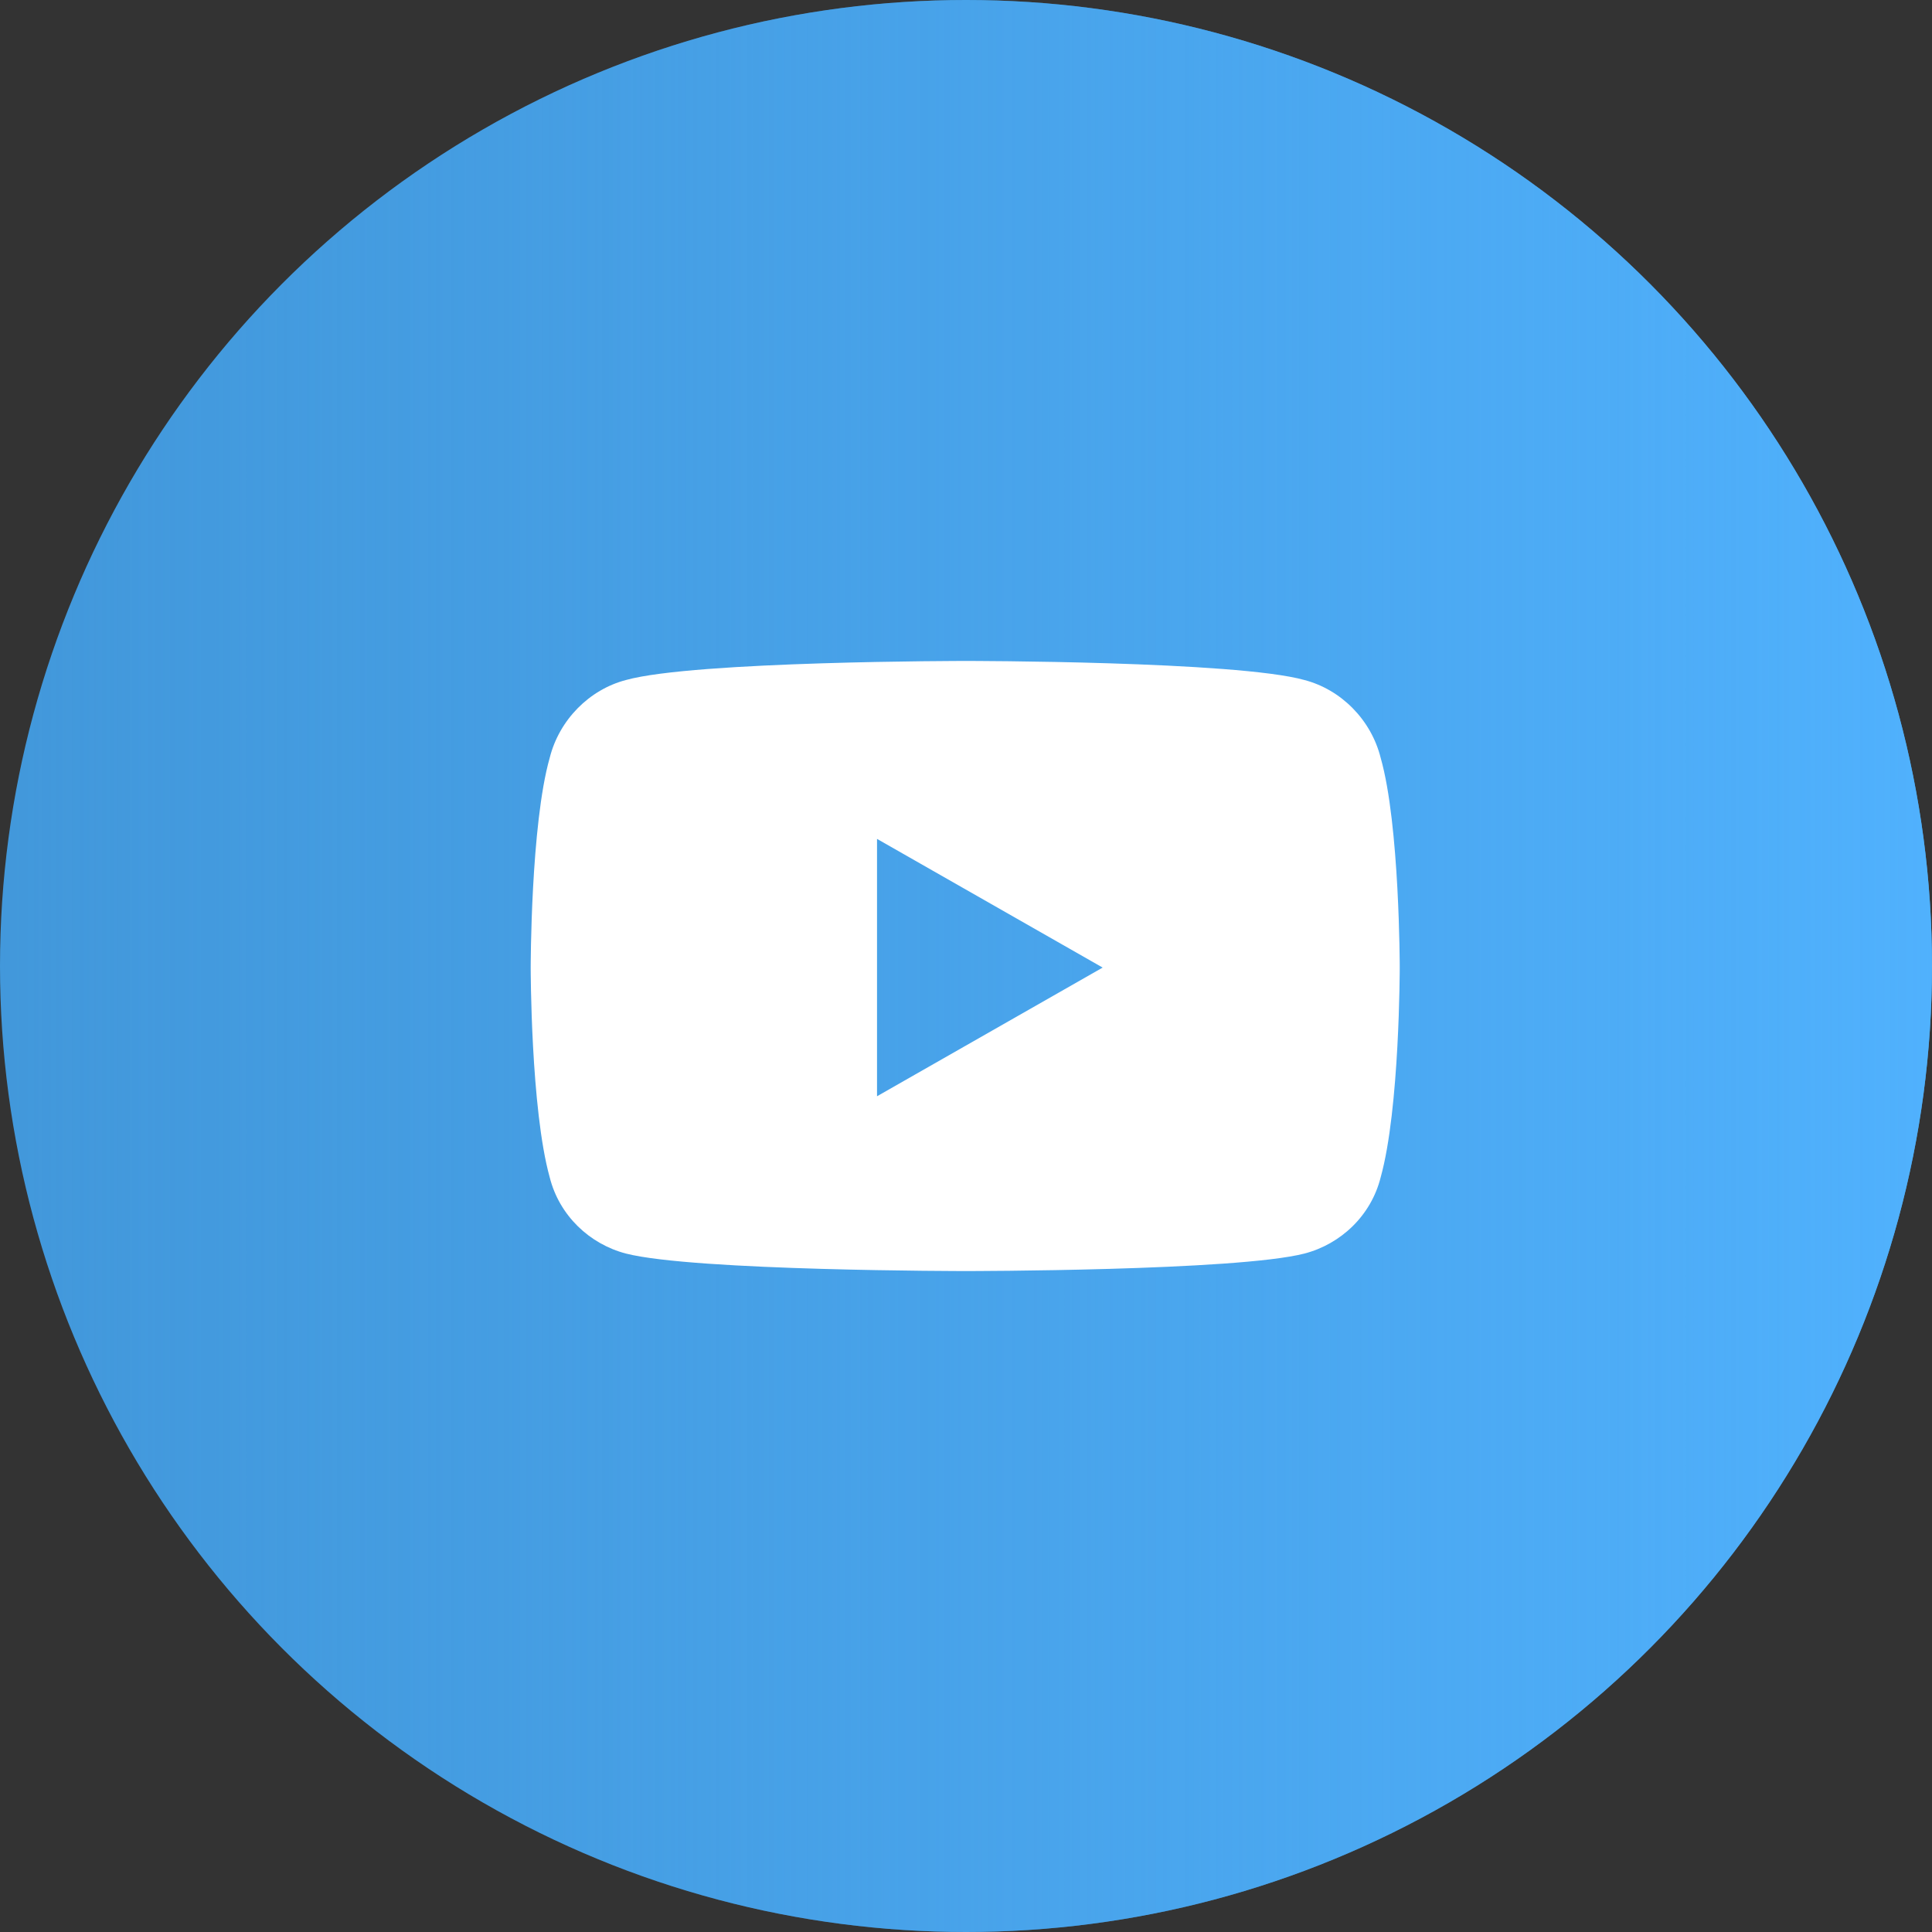 <svg width="38" height="38" viewBox="0 0 38 38" fill="none" xmlns="http://www.w3.org/2000/svg">
<rect x="0" y="0" width="38" height="38" fill="#333333" stroke="none"/>
<circle cx="19" cy="19" r="19" fill="#4298DB"/>
<circle cx="19" cy="19" r="19" fill="url(#paint0_linear)"/>
<path d="M27.156 14.906C26.969 14.156 26.375 13.562 25.656 13.375C24.312 13 19 13 19 13C19 13 13.656 13 12.312 13.375C11.594 13.562 11 14.156 10.812 14.906C10.438 16.219 10.438 19.031 10.438 19.031C10.438 19.031 10.438 21.812 10.812 23.156C11 23.906 11.594 24.469 12.312 24.656C13.656 25 19 25 19 25C19 25 24.312 25 25.656 24.656C26.375 24.469 26.969 23.906 27.156 23.156C27.531 21.812 27.531 19.031 27.531 19.031C27.531 19.031 27.531 16.219 27.156 14.906ZM17.25 21.562V16.5L21.688 19.031L17.25 21.562Z" fill="white"/>
<defs>
<linearGradient id="paint0_linear" x1="38" y1="19" x2="-6.48106e-07" y2="19" gradientUnits="userSpaceOnUse">
<stop stop-color="#50B1FD"/>
<stop offset="1" stop-color="#4CABF5" stop-opacity="0"/>
</linearGradient>
</defs>
</svg>
